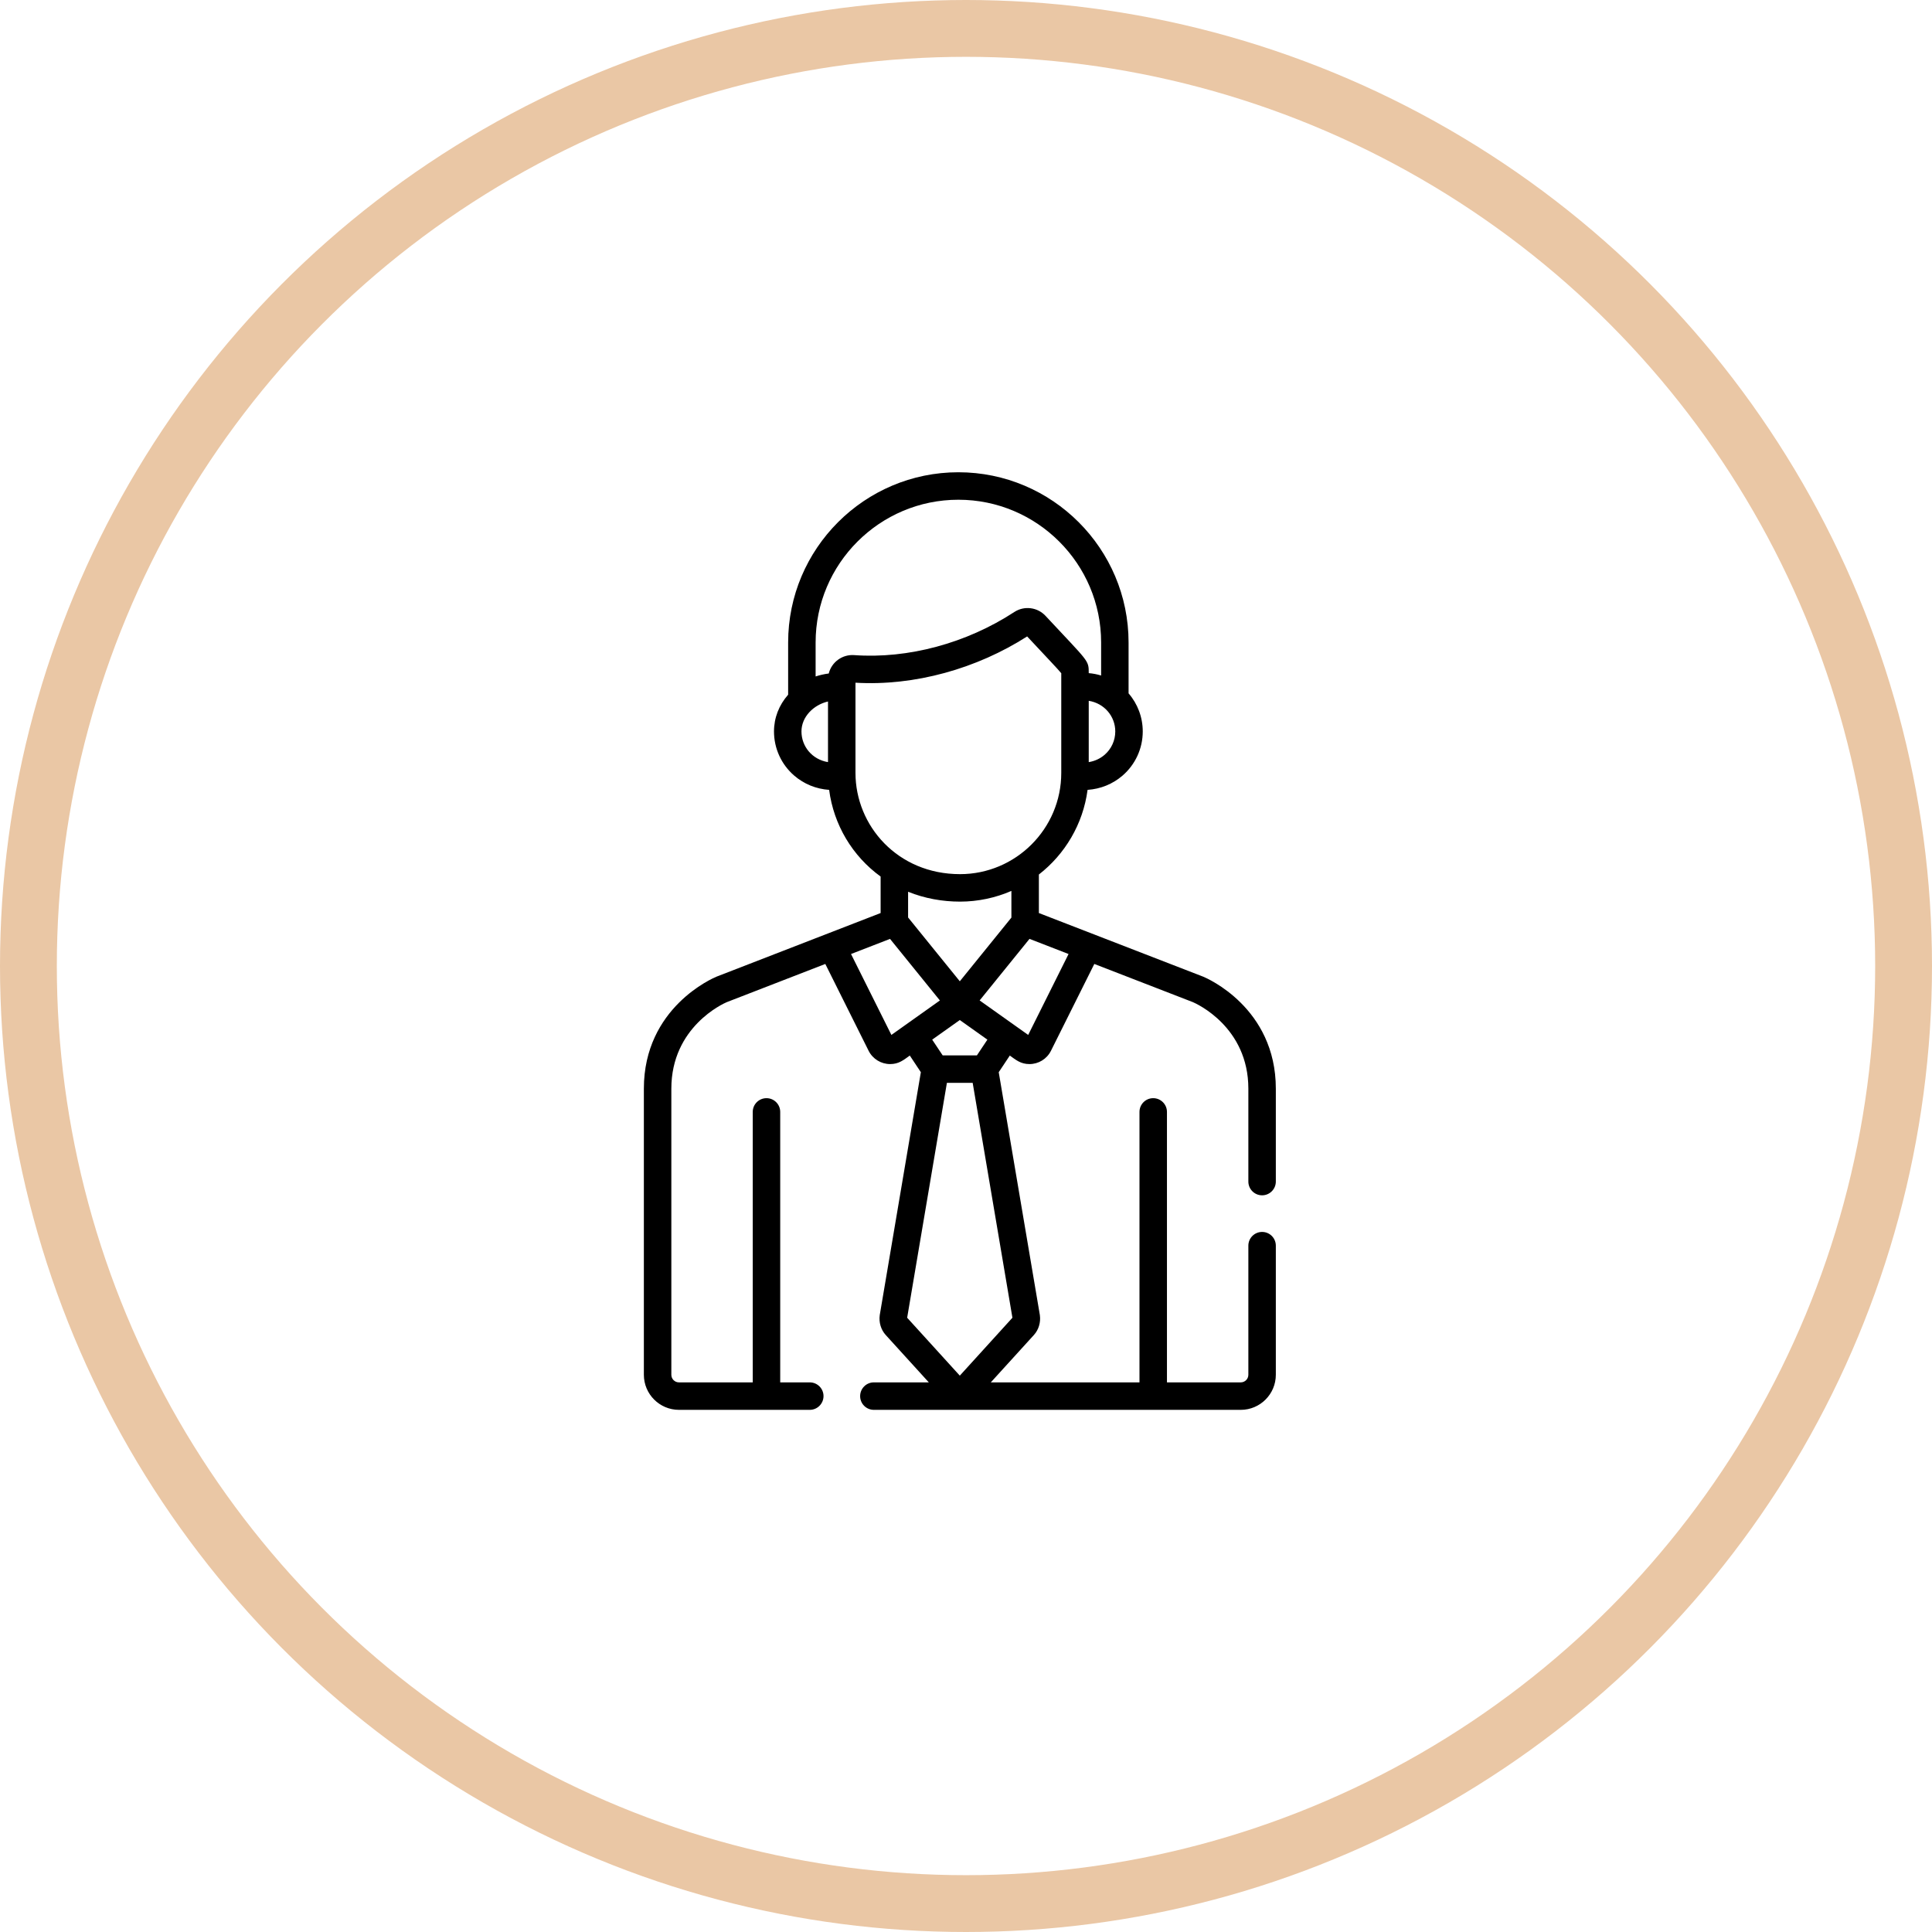 <?xml version="1.0" encoding="UTF-8"?>
<svg width="68px" height="68px" viewBox="0 0 68 68" version="1.1" xmlns="http://www.w3.org/2000/svg" xmlns:xlink="http://www.w3.org/1999/xlink">
    <!-- Generator: Sketch 55.2 (78181) - https://sketchapp.com -->
    <title>Icon</title>
    <desc>Created with Sketch.</desc>
    <g id="Symbols" stroke="none" stroke-width="1" fill="none" fill-rule="evenodd">
        <g id="Molecules-/-Feature-/-4colunm_Icon+Title+Description" transform="translate(-115, -20)">
            <g id="#1-Feature">
                <g id="Atoms-/-Image_Thumbnail-/-v6" transform="translate(115, 20)">
                    <g id="Icon_lined" stroke="#EAC7A5">
                        <circle id="Oval" stroke-width="2" cx="34" cy="34" r="33"></circle>
                    </g>
                    <g id="ICO/employee" transform="translate(18.133, 16.622)" fill="#000000">
                        <g id="employee" transform="translate(4.5, 0)">
                            <path d="M21.789,26.738 C21.522,26.738 21.305,26.954 21.305,27.221 L21.305,31.766 C21.305,31.913 21.185,32.033 21.038,32.033 L18.44,32.033 L18.44,22.514 C18.44,22.247 18.223,22.03 17.956,22.03 C17.689,22.03 17.473,22.247 17.473,22.514 L17.473,32.033 L12.24,32.033 L13.758,30.364 C13.924,30.181 14.002,29.922 13.967,29.669 C13.966,29.664 13.965,29.659 13.965,29.654 L12.519,21.116 L12.909,20.53 C13.124,20.683 13.29,20.83 13.601,20.83 C13.917,20.83 14.213,20.653 14.358,20.361 L14.358,20.361 L15.883,17.306 L19.355,18.651 C19.481,18.705 21.305,19.526 21.305,21.696 L21.305,24.965 C21.305,25.232 21.521,25.449 21.789,25.449 C22.055,25.449 22.272,25.232 22.272,24.965 L22.272,21.696 C22.272,18.838 19.825,17.799 19.721,17.756 C19.718,17.755 19.714,17.753 19.711,17.752 L13.932,15.514 L13.932,14.158 C14.85,13.445 15.486,12.386 15.646,11.179 C16.104,11.147 16.528,10.976 16.875,10.678 C17.328,10.288 17.588,9.721 17.588,9.123 C17.588,8.626 17.409,8.151 17.089,7.782 L17.089,5.991 C17.089,2.688 14.402,0 11.098,0 C7.795,0 5.107,2.688 5.107,5.991 L5.107,7.829 C4.784,8.195 4.609,8.645 4.609,9.123 C4.609,9.721 4.869,10.288 5.322,10.678 C5.668,10.976 6.093,11.147 6.55,11.179 C6.711,12.409 7.366,13.507 8.362,14.23 L8.362,15.514 L2.589,17.752 C2.586,17.753 2.583,17.754 2.58,17.756 C2.476,17.799 0.029,18.837 0.029,21.696 L0.029,31.766 C0.029,32.446 0.582,33 1.263,33 L5.868,33 C6.135,33 6.352,32.783 6.352,32.516 C6.352,32.249 6.135,32.033 5.868,32.033 L4.828,32.033 L4.828,22.514 C4.828,22.247 4.612,22.03 4.345,22.03 C4.078,22.03 3.861,22.247 3.861,22.514 L3.861,32.033 L1.263,32.033 C1.115,32.033 0.996,31.913 0.996,31.766 L0.996,21.696 C0.996,19.519 2.832,18.699 2.945,18.651 L6.415,17.306 L7.939,20.361 C8.085,20.653 8.381,20.83 8.697,20.83 C9.006,20.83 9.171,20.685 9.389,20.53 L9.778,21.116 L8.333,29.654 C8.332,29.659 8.332,29.664 8.331,29.668 C8.296,29.921 8.374,30.181 8.54,30.364 L10.058,32.033 L8.124,32.033 C7.857,32.033 7.641,32.25 7.641,32.517 C7.641,32.784 7.857,33 8.124,33 L21.038,33 C21.719,33 22.272,32.446 22.272,31.766 L22.272,27.221 C22.272,26.954 22.056,26.738 21.789,26.738 Z M14.977,16.956 L13.556,19.804 C13.521,19.779 12.768,19.244 11.847,18.59 C12.247,18.097 11.779,18.674 13.602,16.423 L14.977,16.956 Z M12.12,19.97 L11.751,20.524 L10.546,20.524 L10.177,19.97 L11.149,19.28 L12.12,19.97 Z M9.329,15.67 L9.329,14.765 C9.916,15.002 10.544,15.112 11.157,15.112 C11.791,15.112 12.412,14.977 12.965,14.735 L12.965,15.674 L11.149,17.916 L9.329,15.67 Z M16.621,9.123 C16.621,9.439 16.484,9.739 16.245,9.945 C16.087,10.081 15.896,10.168 15.687,10.202 L15.687,8.044 C16.242,8.134 16.621,8.595 16.621,9.123 Z M6.51,10.202 C5.948,10.11 5.576,9.646 5.576,9.123 C5.576,8.606 6.004,8.185 6.51,8.068 L6.51,10.202 Z M6.536,7.083 C6.382,7.101 6.206,7.143 6.074,7.187 L6.074,5.991 C6.074,3.221 8.328,0.967 11.098,0.967 C13.869,0.967 16.123,3.221 16.123,5.991 L16.123,7.154 C15.982,7.111 15.836,7.083 15.687,7.07 C15.687,6.603 15.691,6.693 14.165,5.053 C13.884,4.751 13.42,4.688 13.067,4.919 C11.383,6.019 9.328,6.572 7.433,6.436 C7.017,6.405 6.638,6.678 6.536,7.083 Z M7.477,10.582 L7.477,7.566 L7.477,7.407 C9.564,7.53 11.751,6.91 13.519,5.778 C14.219,6.529 14.598,6.923 14.72,7.073 C14.72,7.453 14.72,10.148 14.72,10.582 C14.72,12.545 13.12,14.145 11.157,14.145 C8.953,14.145 7.477,12.435 7.477,10.582 Z M8.741,19.804 L7.32,16.956 L8.693,16.424 L10.448,18.591 C9.555,19.225 8.822,19.746 8.741,19.804 Z M9.296,29.758 L10.695,21.491 L11.602,21.491 L13.001,29.758 L11.149,31.796 L9.296,29.758 Z" id="Shape" fill-rule="nonzero"></path>
                        </g>
                    </g>
                </g>
            </g>
        </g>
    </g>
</svg>